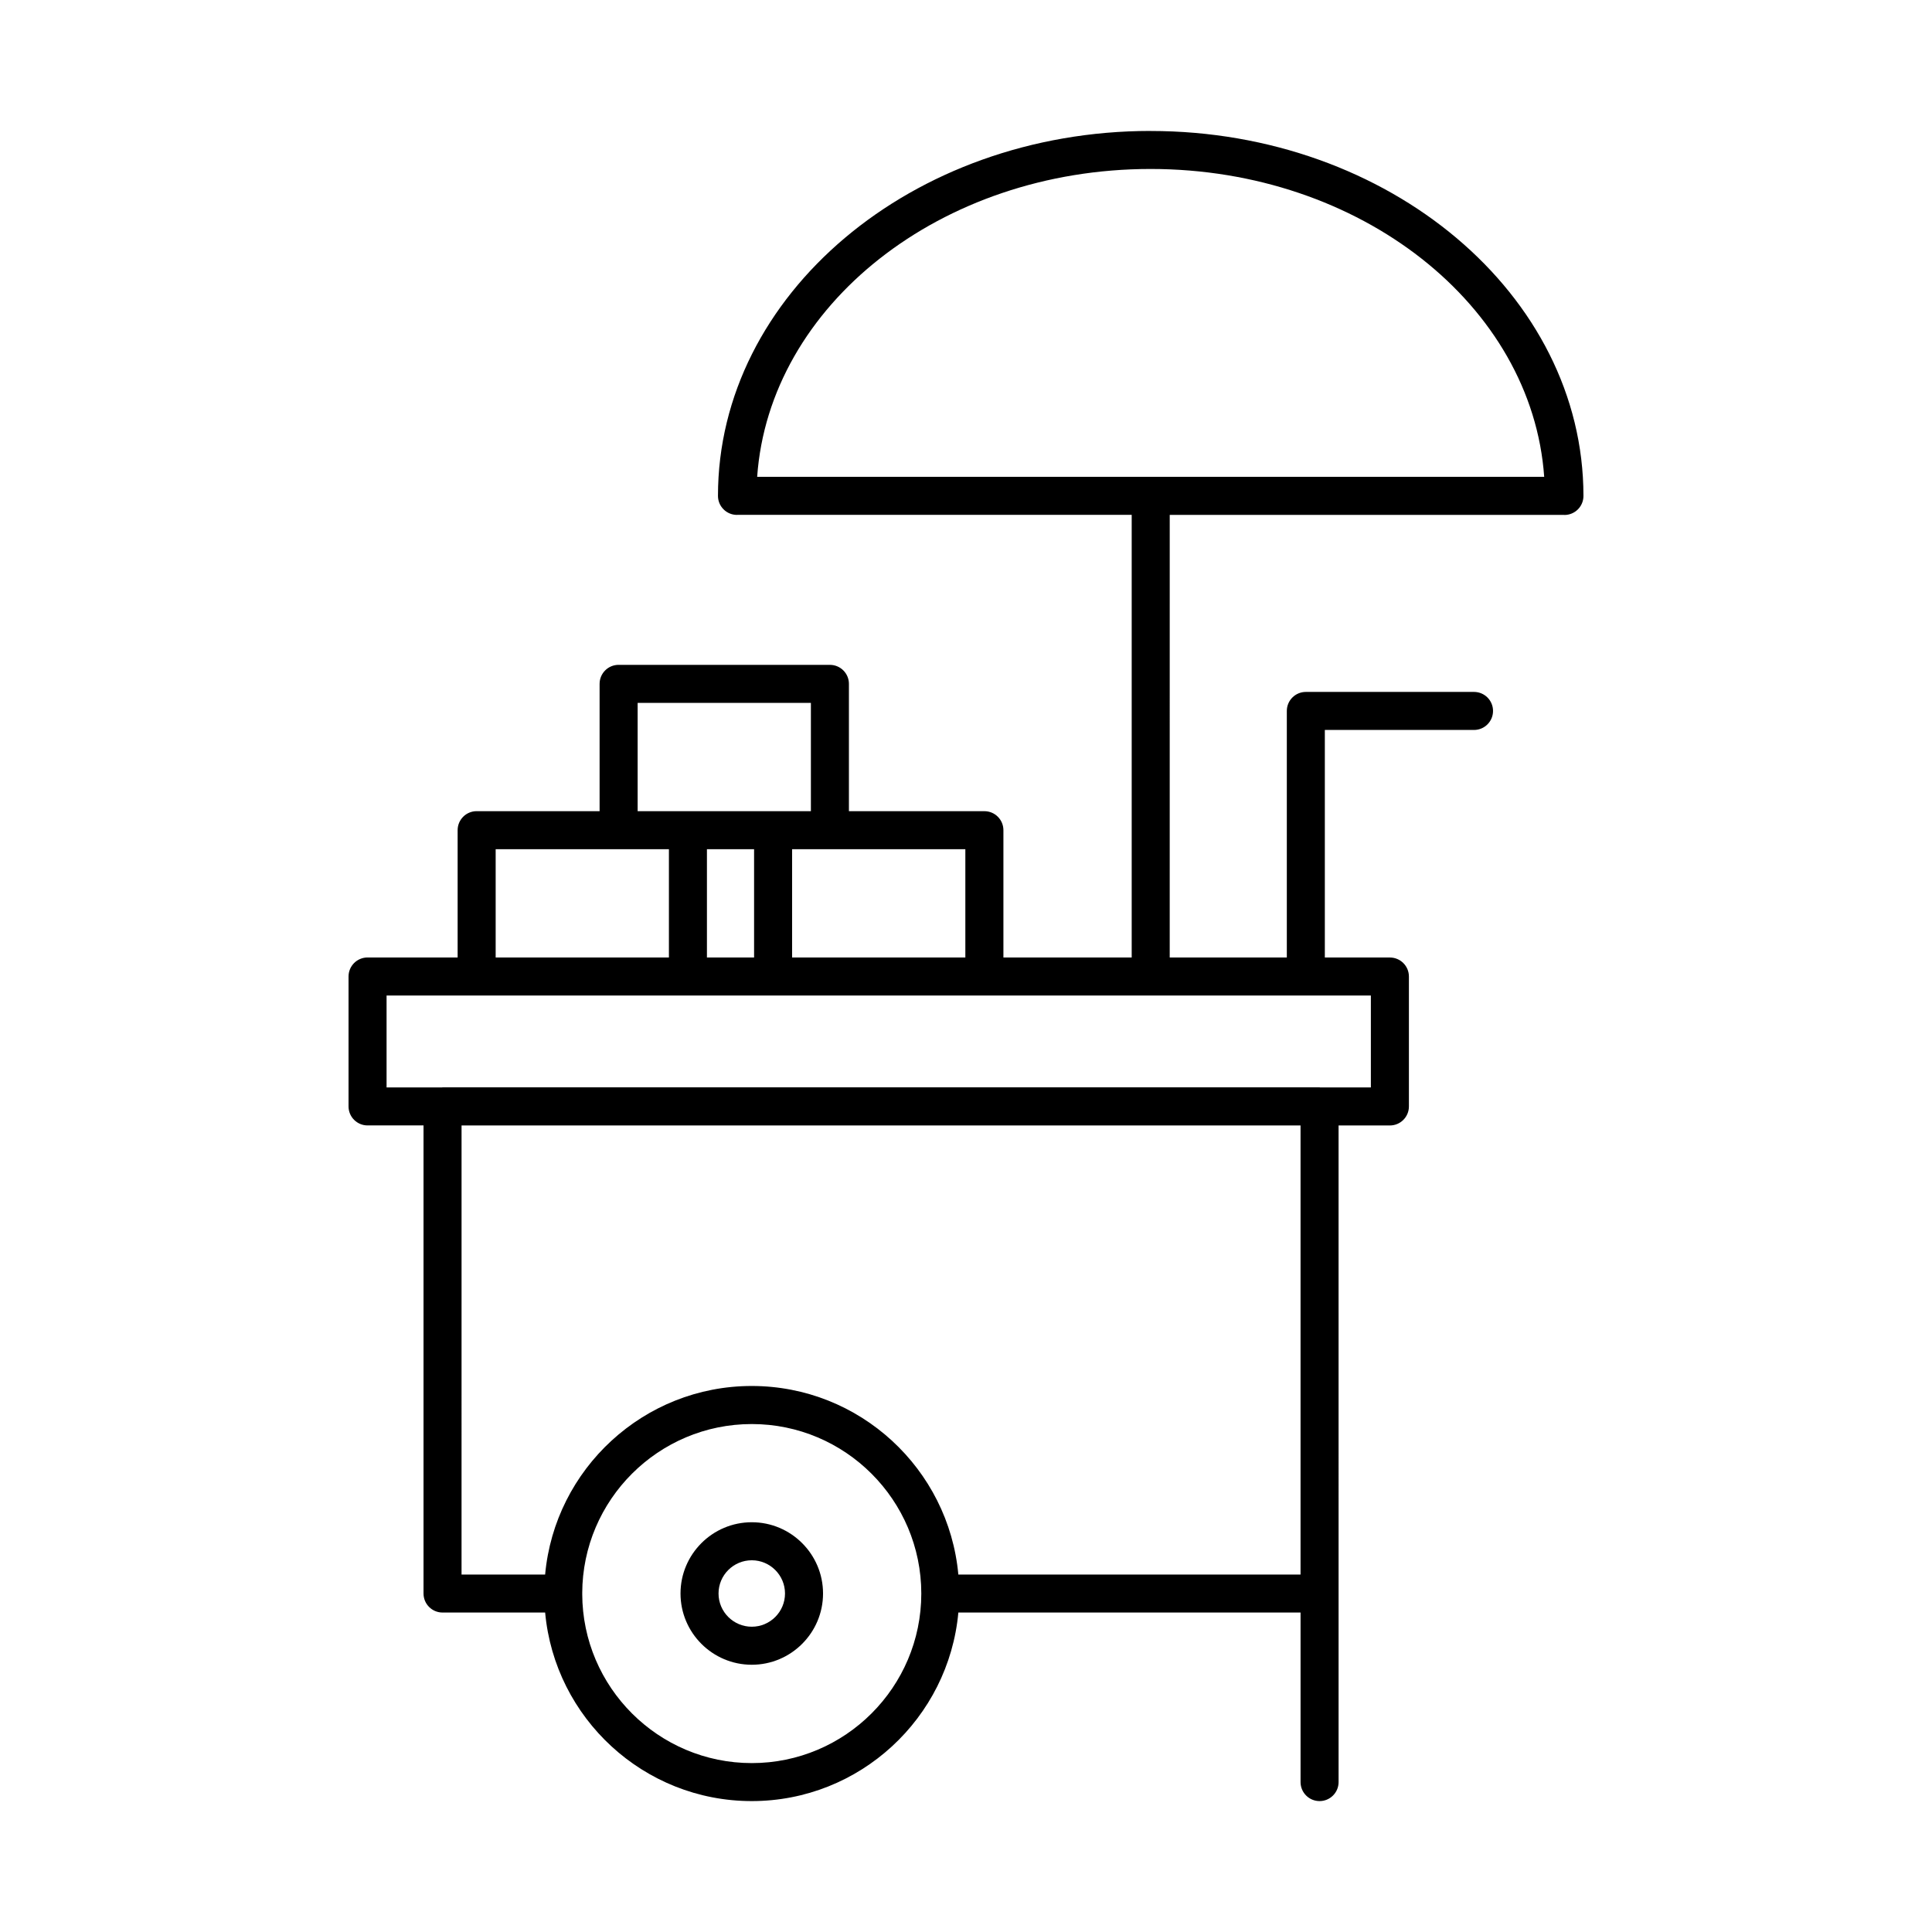 <?xml version="1.0" encoding="UTF-8"?>
<!-- Uploaded to: SVG Repo, www.svgrepo.com, Generator: SVG Repo Mixer Tools -->
<svg fill="#000000" width="800px" height="800px" version="1.1" viewBox="144 144 512 512" xmlns="http://www.w3.org/2000/svg">
 <g>
  <path d="m343.23 547.41c-10.414 0-18.887 8.473-18.887 18.883s8.473 18.883 18.887 18.883c10.41 0 18.883-8.473 18.883-18.883s-8.469-18.883-18.883-18.883zm0 27.688c-4.856 0-8.812-3.949-8.812-8.805s3.953-8.805 8.812-8.805c4.852 0 8.805 3.949 8.805 8.805s-3.949 8.805-8.805 8.805z"/>
  <path d="m448.91 178.7c-63.207 0-114.64 43.387-114.64 96.715 0 2.785 2.258 5.039 5.039 5.039 0.035 0 0.066-0.02 0.102-0.02h104.5v117.31h-33.996v-33.734c0-2.785-2.258-5.039-5.039-5.039h-35.902v-33.738c0-2.785-2.258-5.039-5.039-5.039l-55.996-0.004c-2.781 0-5.039 2.254-5.039 5.039v33.738h-32.582c-2.781 0-5.039 2.254-5.039 5.039v33.734h-23.871c-2.781 0-5.039 2.254-5.039 5.039v34.43c0 2.785 2.258 5.039 5.039 5.039h14.832v124.05c0 2.785 2.258 5.039 5.039 5.039h27.191c2.555 27.977 26.121 49.969 54.754 49.969 28.633 0 52.191-21.992 54.75-49.969h90.688v44.93c0 2.785 2.258 5.039 5.039 5.039s5.039-2.254 5.039-5.039v-49.969l-0.004-124.04h13.602c2.781 0 5.039-2.254 5.039-5.039v-34.43c0-2.785-2.258-5.039-5.039-5.039h-17.242v-60.305h39.535c2.781 0 5.039-2.254 5.039-5.039 0-2.785-2.258-5.039-5.039-5.039h-44.57c-2.781 0-5.039 2.254-5.039 5.039v65.344h-31.035l0.004-117.3h104.5c0.035 0 0.066 0.02 0.102 0.02 2.781 0 5.039-2.254 5.039-5.039-0.012-53.324-51.473-96.719-114.72-96.719zm-49.078 219.05h-45.918v-28.695h45.914v28.695zm-68.488 0v-28.695h12.496v28.695zm-18.367-67.48h45.918v28.703h-45.914v-28.703zm-37.621 38.777h45.914v28.695h-45.914zm67.871 242.19c-24.742 0-44.871-20.098-44.93-44.82 0-0.039 0.02-0.07 0.02-0.105 0-0.035-0.02-0.07-0.02-0.105 0.059-24.723 20.188-44.82 44.93-44.82 24.773 0 44.926 20.156 44.926 44.93-0.004 24.773-20.156 44.922-44.926 44.922zm145.43-49.969h-90.688c-2.555-27.977-26.117-49.969-54.75-49.969-28.633 0-52.199 21.992-54.754 49.969h-22.152l0.004-119.01h222.34v119.01zm18.637-129.09h-13.477c-0.047 0-0.082-0.023-0.121-0.023h-232.42c-0.047 0-0.082 0.023-0.121 0.023h-14.711v-24.355h260.85v24.355zm-58.387-243.4c55.629 0 101.13 36.168 104.32 81.582h-208.57c3.184-45.41 48.652-81.582 104.25-81.582z"/>
 </g>
</svg>
